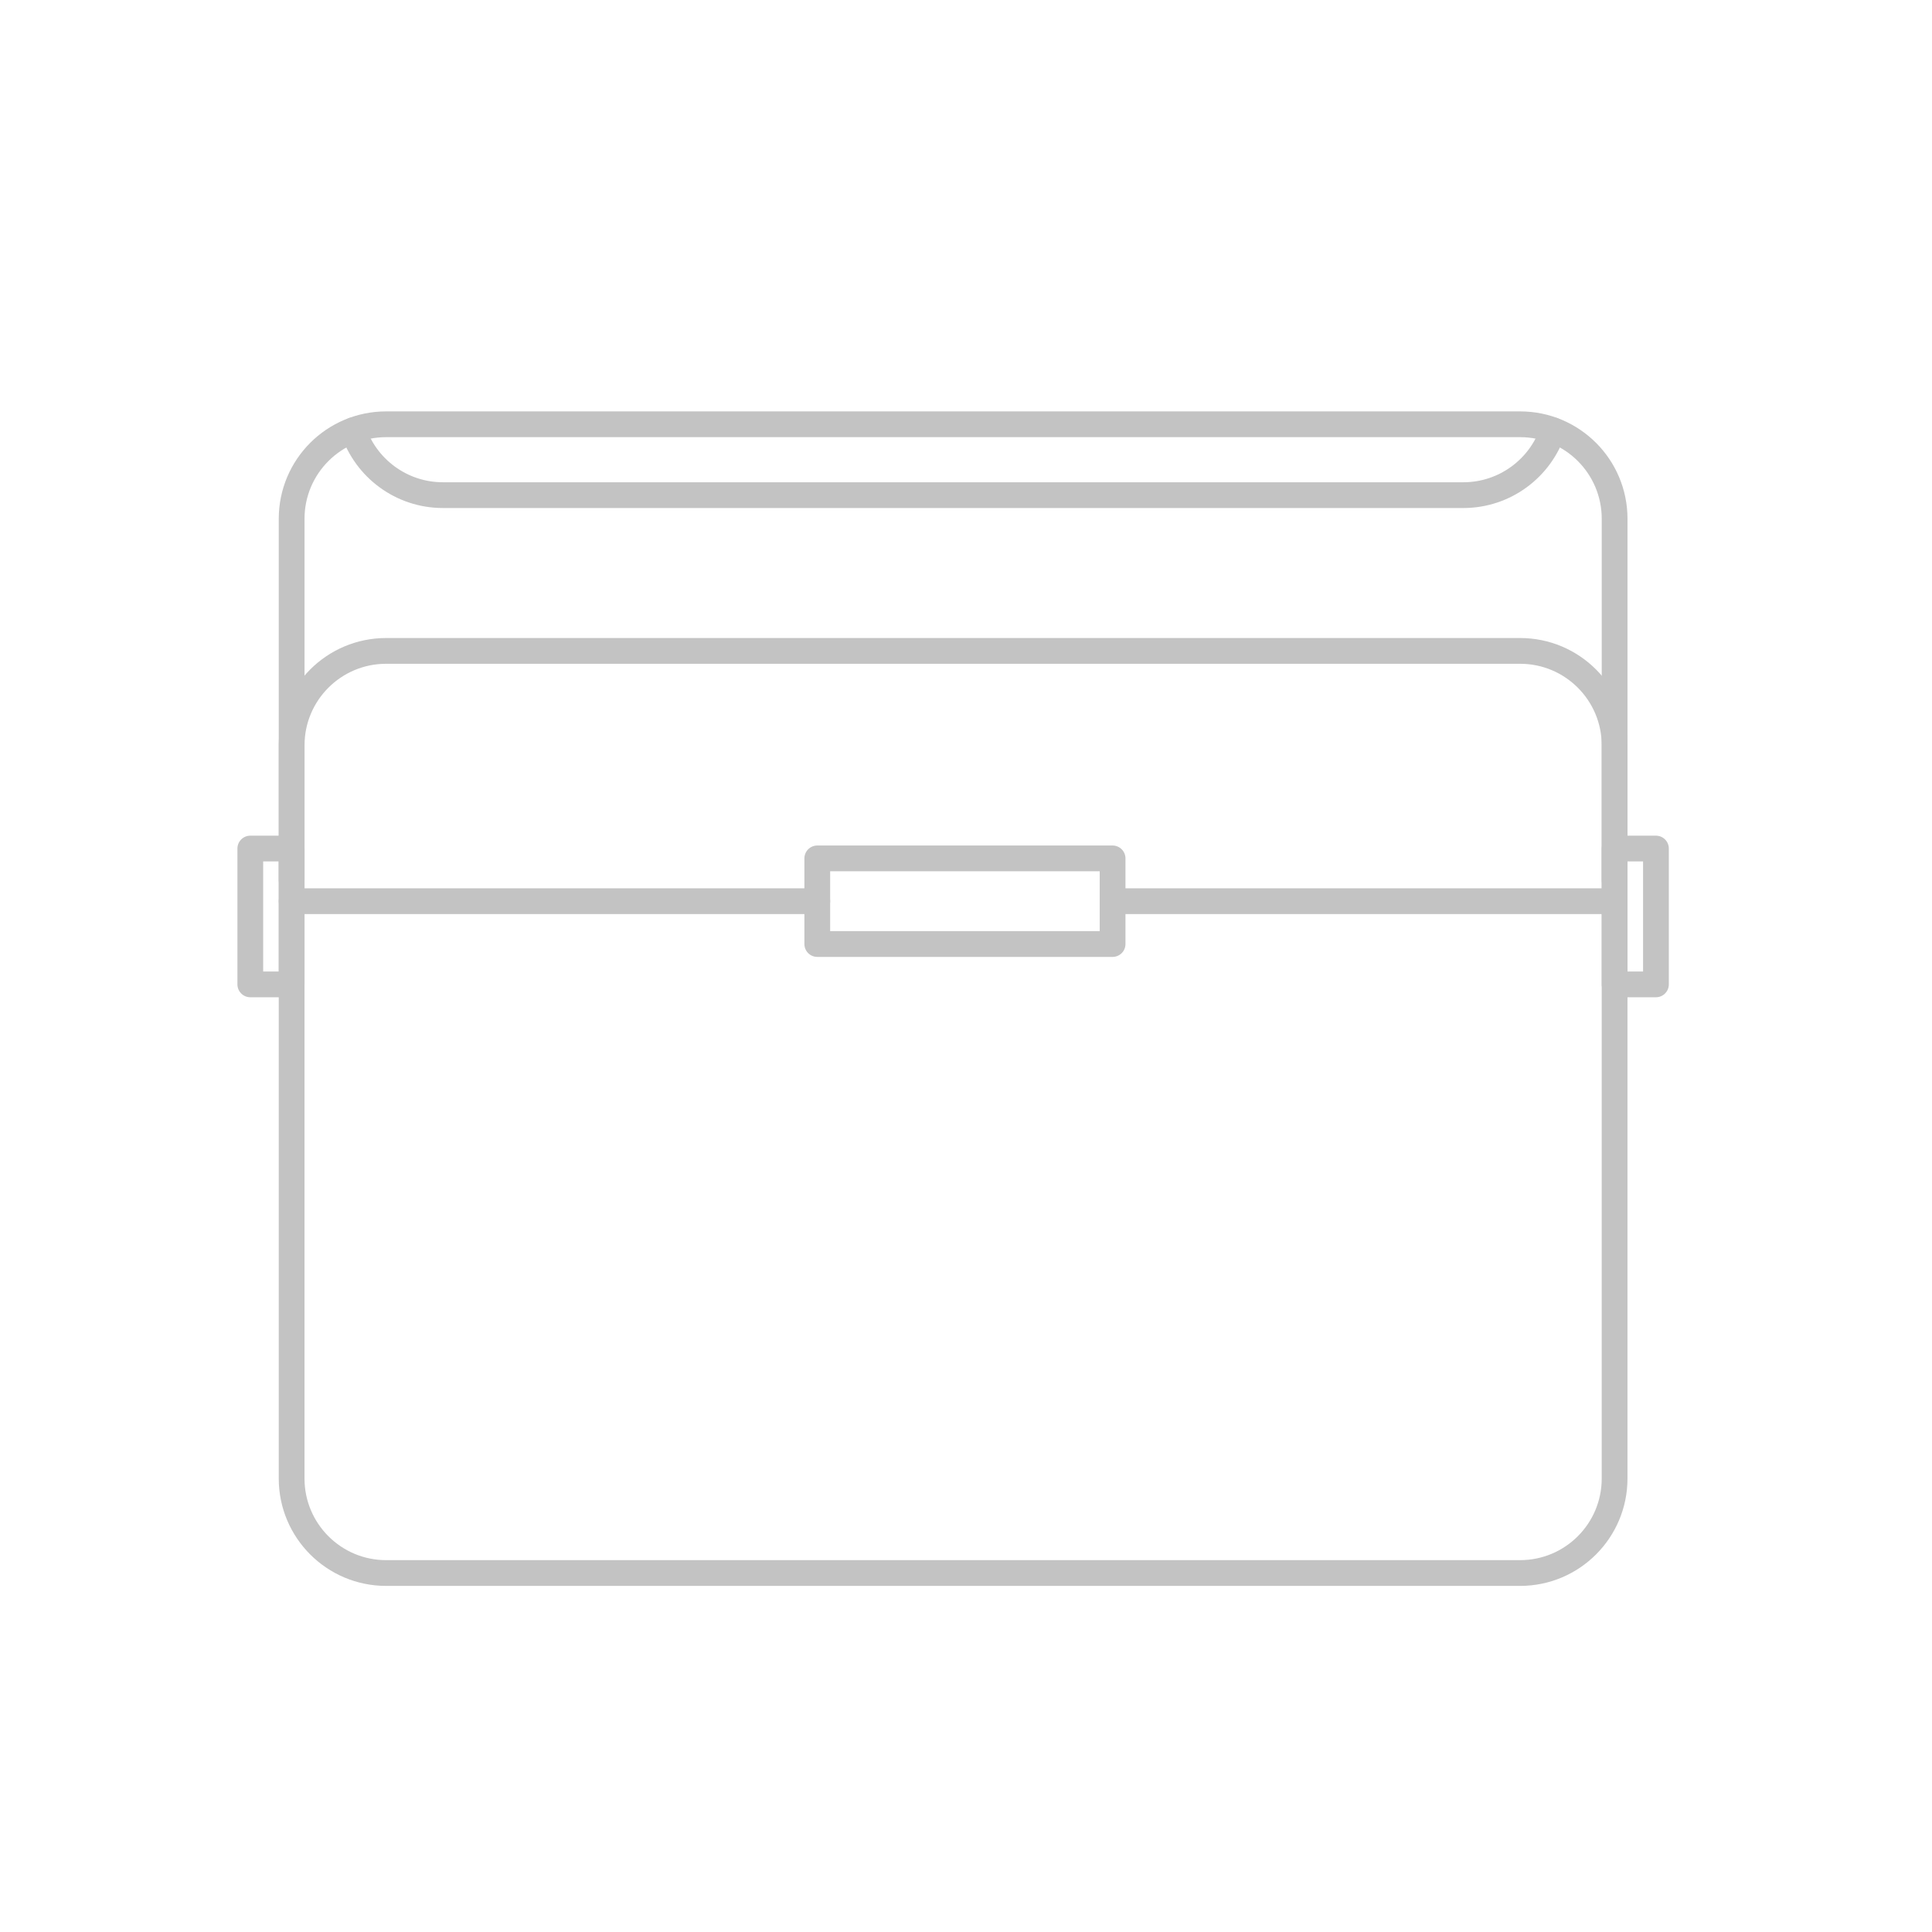 <?xml version="1.0" encoding="utf-8"?>
<!-- Generator: Adobe Illustrator 16.0.3, SVG Export Plug-In . SVG Version: 6.00 Build 0)  -->
<!DOCTYPE svg PUBLIC "-//W3C//DTD SVG 1.1//EN" "http://www.w3.org/Graphics/SVG/1.1/DTD/svg11.dtd">
<svg version="1.1" id="Layer_1" xmlns="http://www.w3.org/2000/svg" xmlns:xlink="http://www.w3.org/1999/xlink" x="0px" y="0px"
	 width="150px" height="150px" viewBox="0 0 150 150" enable-background="new 0 0 150 150" xml:space="preserve">
<path fill="none" stroke="#C3C3C3" stroke-width="2" stroke-linecap="round" stroke-linejoin="round" stroke-miterlimit="10" d="
	M125.357,114.792c0,4.052-3.285,7.337-7.337,7.337H29.979c-4.052,0-7.337-3.285-7.337-7.337V57.873c0-4.053,3.285-7.337,7.337-7.337
	h88.041c4.052,0,7.337,3.284,7.337,7.337V114.792z"/>
<line fill="none" stroke="#C3C3C3" stroke-width="2" stroke-linecap="round" stroke-linejoin="round" stroke-miterlimit="10" x1="22.643" y1="69.969" x2="63.453" y2="69.969"/>
<path fill="none" stroke="#C3C3C3" stroke-width="2" stroke-linecap="round" stroke-linejoin="round" stroke-miterlimit="10" d="
	M22.643,68.338v-28.06c0-4.053,3.285-7.337,7.337-7.337h88.041c4.052,0,7.337,3.284,7.337,7.337v28.06"/>
<rect x="63.453" y="66.645" fill="none" stroke="#C3C3C3" stroke-width="2" stroke-linecap="round" stroke-linejoin="round" stroke-miterlimit="10" width="22.928" height="6.649"/>
<line fill="none" stroke="#C3C3C3" stroke-width="2" stroke-linecap="round" stroke-linejoin="round" stroke-miterlimit="10" x1="86.381" y1="69.969" x2="125.357" y2="69.969"/>
<path fill="none" stroke="#C3C3C3" stroke-width="2" stroke-linecap="round" stroke-linejoin="round" stroke-miterlimit="10" d="
	M120.576,33.407c-0.965,2.925-3.72,5.036-6.969,5.036H34.393c-3.249,0-6.004-2.111-6.969-5.036"/>
<rect x="19.433" y="65.881" fill="none" stroke="#C3C3C3" stroke-width="2" stroke-linecap="round" stroke-linejoin="round" stroke-miterlimit="10" width="3.21" height="10.546"/>
<rect x="125.357" y="65.881" fill="none" stroke="#C3C3C3" stroke-width="2" stroke-linecap="round" stroke-linejoin="round" stroke-miterlimit="10" width="3.21" height="10.546"/>
</svg>
